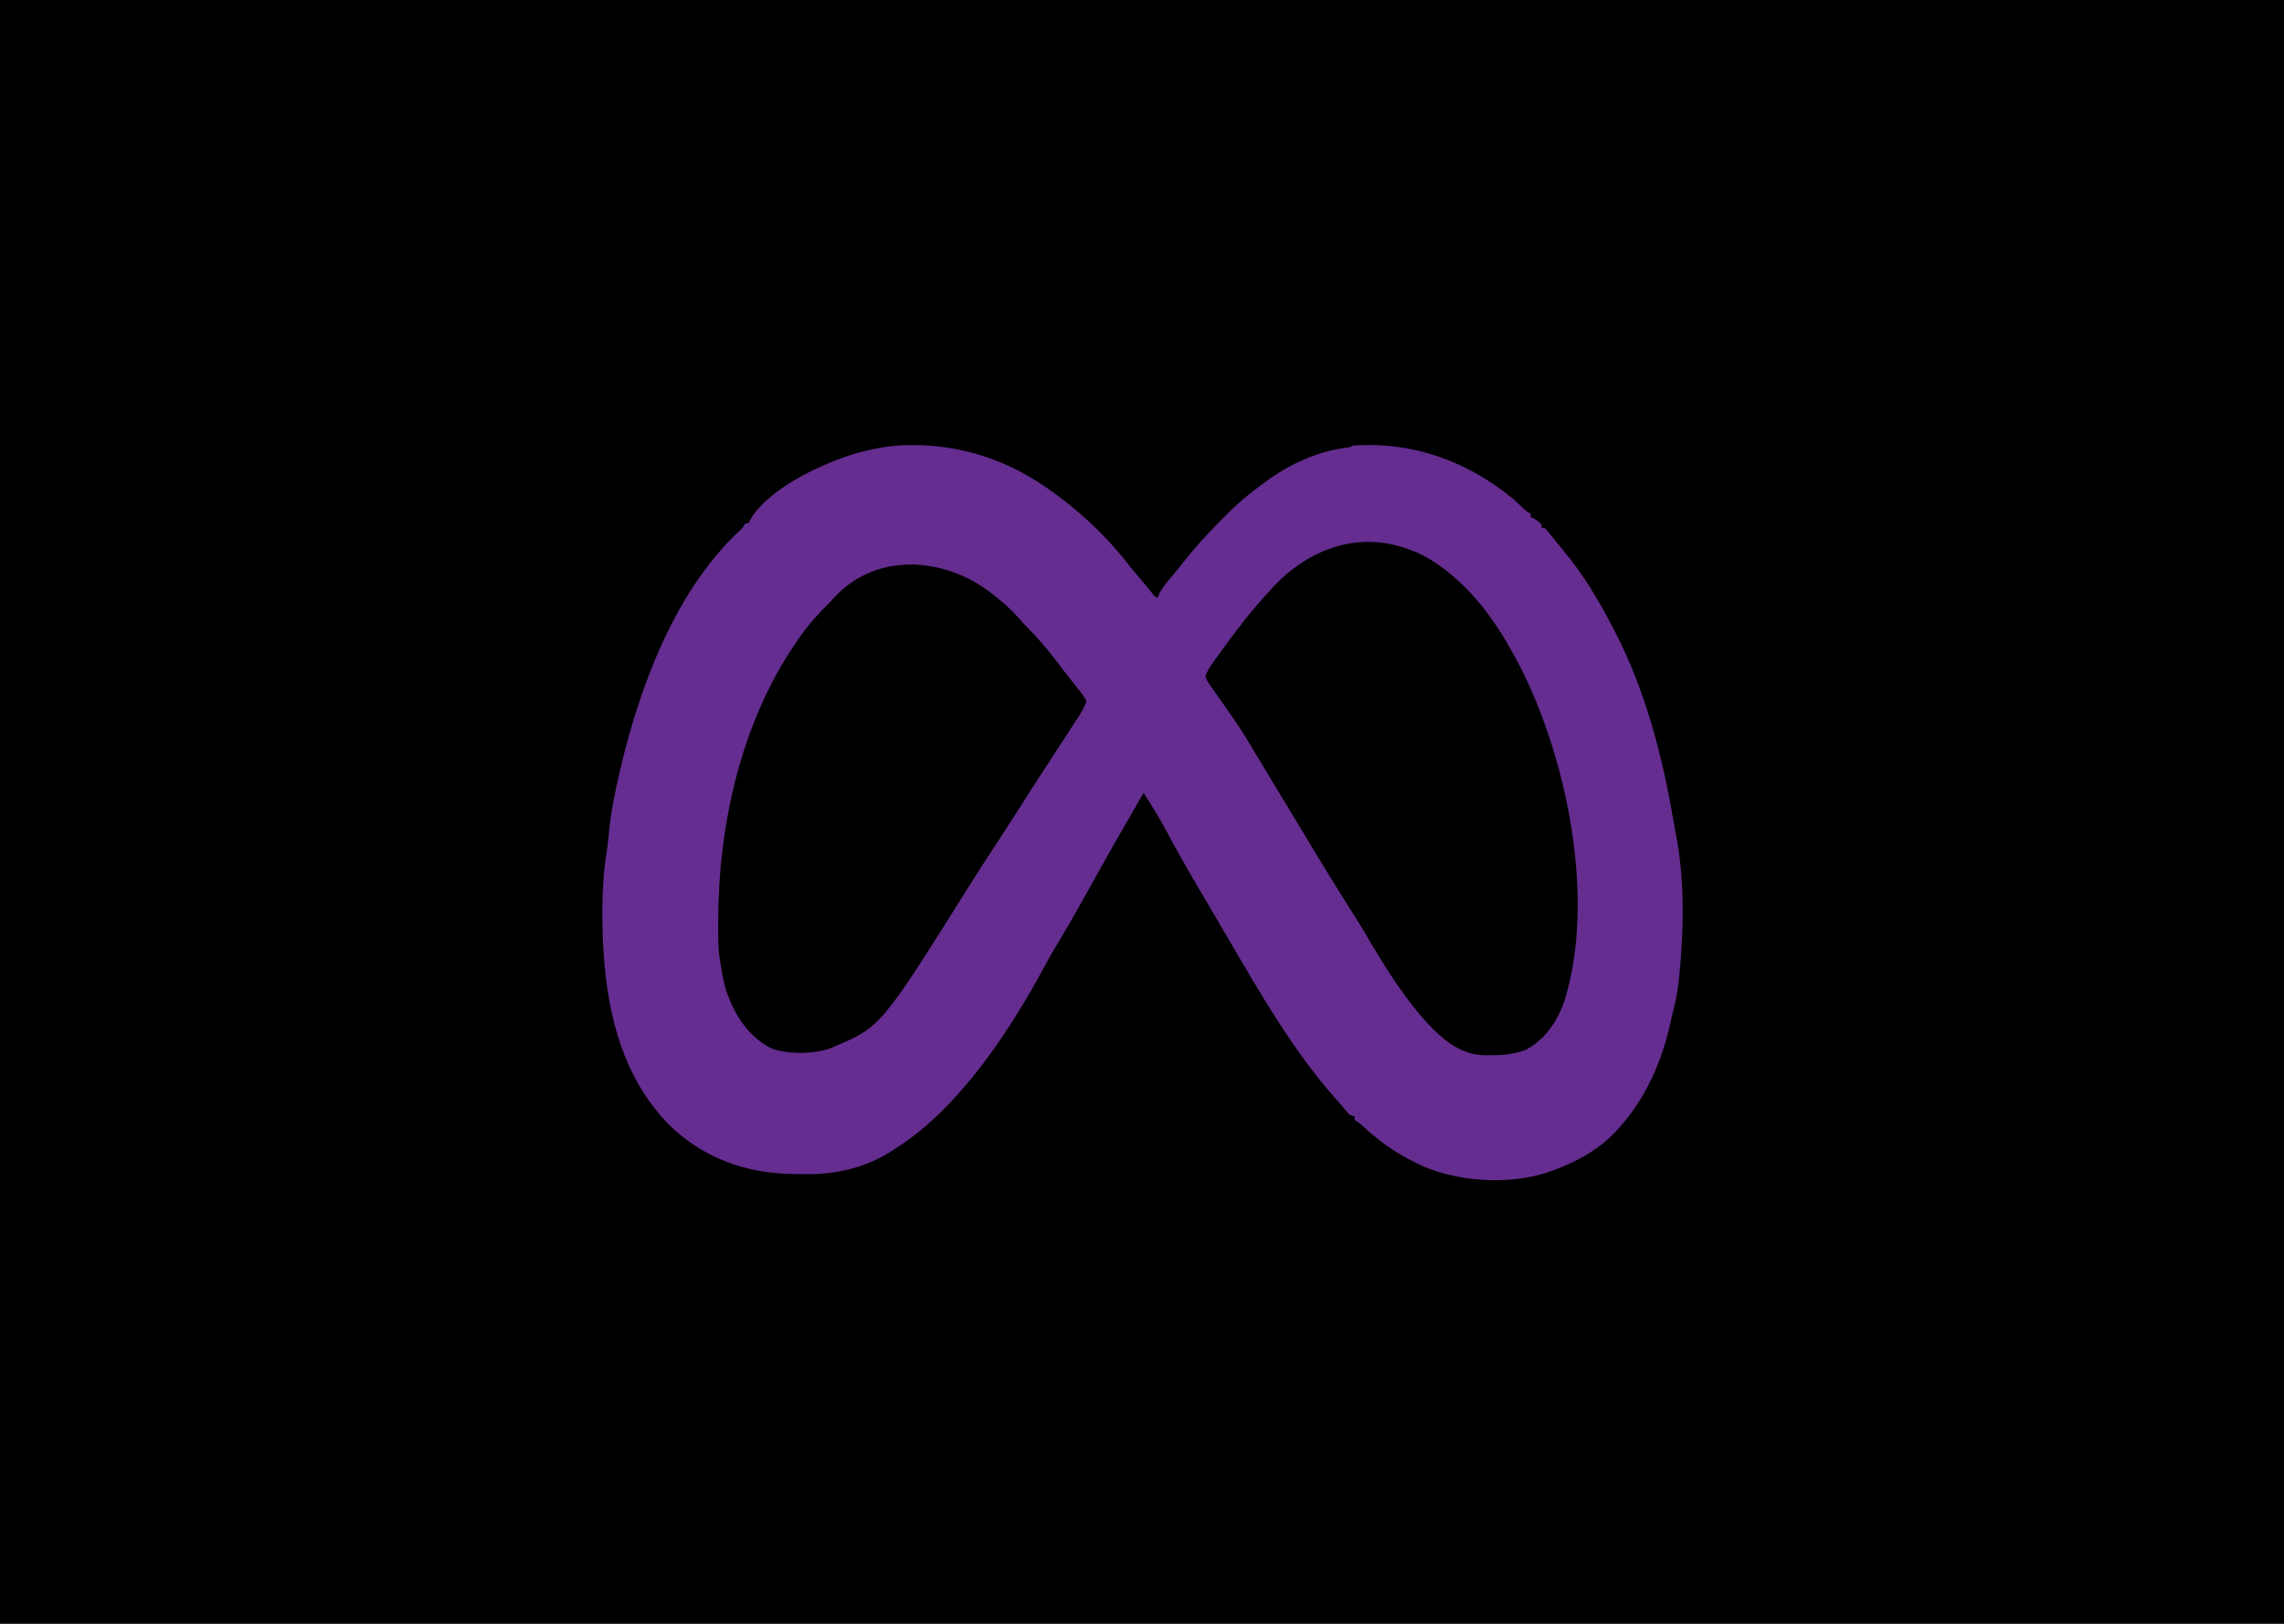 <svg xmlns="http://www.w3.org/2000/svg" width="1440" height="1024"><path d="M0 0 C475.2 0 950.4 0 1440 0 C1440 337.92 1440 675.84 1440 1024 C964.8 1024 489.6 1024 0 1024 C0 686.08 0 348.16 0 0 Z " fill="#000000" transform="translate(0,0)"></path><path d="M0 0 C1.135 0.005 2.27 0.01 3.439 0.015 C31.342 0.398 58.246 8.939 81.5 24.312 C82.083 24.698 82.667 25.083 83.268 25.48 C103.111 38.762 121.776 55.869 136.449 74.688 C138.983 77.931 141.642 81.057 144.312 84.188 C146.824 87.134 149.318 90.079 151.699 93.133 C153.316 95.389 153.316 95.389 155.5 96.312 C155.704 95.646 155.907 94.98 156.117 94.293 C158.016 90.2 160.738 87.067 163.625 83.625 C164.814 82.188 166.003 80.75 167.191 79.312 C167.765 78.622 168.339 77.931 168.93 77.219 C170.85 74.887 172.708 72.509 174.562 70.125 C179.552 63.89 184.984 58.079 190.5 52.312 C191.12 51.664 191.739 51.016 192.378 50.348 C200.695 41.702 209.161 33.613 218.852 26.521 C220.446 25.352 222.02 24.155 223.594 22.957 C238.183 12.254 255.858 3.996 273.848 1.707 C276.469 1.458 276.469 1.458 278.5 0.312 C315.848 -2.379 350.41 9.982 379.19 33.706 C381.385 35.607 383.513 37.569 385.617 39.57 C387.585 41.483 387.585 41.483 390.5 43.312 C390.5 43.972 390.5 44.633 390.5 45.312 C391.397 45.715 391.397 45.715 392.312 46.125 C394.498 47.312 395.913 48.408 397.5 50.312 C397.5 50.972 397.5 51.633 397.5 52.312 C398.16 52.312 398.82 52.312 399.5 52.312 C401.242 54.191 401.242 54.191 403.375 56.875 C404.587 58.399 404.587 58.399 405.824 59.953 C406.259 60.503 406.694 61.053 407.142 61.619 C408.494 63.304 409.876 64.959 411.27 66.609 C423.756 81.54 433.574 98.072 442.5 115.312 C442.809 115.909 443.119 116.505 443.438 117.119 C463.206 155.393 473.795 196.716 480.915 238.941 C481.266 240.967 481.637 242.989 482.046 245.004 C487.718 273.843 487.165 305.913 484.188 335.062 C484.07 336.221 483.952 337.379 483.831 338.572 C483.085 345.118 481.886 351.38 480.182 357.744 C479.586 359.989 479.079 362.224 478.625 364.5 C473.215 388.757 463.232 411.705 446.5 430.312 C445.816 431.079 445.131 431.846 444.426 432.637 C433.912 443.772 421.663 450.843 407.5 456.312 C406.841 456.575 406.181 456.838 405.502 457.109 C380.856 466.731 347.631 465.284 323.312 455.043 C309.198 448.765 297.037 440.854 285.691 430.293 C283.553 428.285 283.553 428.285 281.215 426.676 C280.649 426.226 280.083 425.776 279.5 425.312 C279.5 424.652 279.5 423.993 279.5 423.312 C278.51 422.983 277.52 422.652 276.5 422.312 C275.098 420.957 275.098 420.957 273.562 419.125 C272.948 418.397 272.333 417.668 271.699 416.918 C270.973 416.058 270.248 415.198 269.5 414.312 C268.613 413.307 267.723 412.303 266.832 411.301 C240.642 381.662 220.416 346.298 200.5 312.312 C199.485 310.584 198.471 308.856 197.456 307.128 C193.842 300.973 190.234 294.815 186.629 288.654 C184.348 284.756 182.057 280.863 179.762 276.973 C173.321 266.032 167.125 254.999 161.141 243.802 C156.62 235.399 151.707 227.305 146.5 219.312 C126.527 253.873 126.527 253.873 107.078 288.73 C102.136 297.722 96.997 306.565 91.68 315.341 C89.183 319.471 86.749 323.603 84.5 327.875 C62.657 368.704 30.292 418.124 -9.5 443.312 C-10.343 443.878 -11.186 444.444 -12.055 445.027 C-28.352 455.527 -47.147 460.038 -66.319 459.724 C-68.631 459.687 -70.942 459.683 -73.254 459.684 C-103.375 459.544 -130.958 449.9 -152.688 428.625 C-188.226 392.387 -195.065 340.342 -194.727 291.777 C-194.597 280.048 -193.964 268.464 -192.031 256.879 C-191.393 252.596 -190.979 248.309 -190.562 244 C-189.687 235.327 -188.331 226.839 -186.5 218.312 C-186.304 217.386 -186.108 216.46 -185.907 215.505 C-173.962 159.587 -151.181 93.806 -107.84 53.645 C-106.249 52.151 -106.249 52.151 -104.5 49.312 C-103.84 49.312 -103.18 49.312 -102.5 49.312 C-102.133 48.446 -102.133 48.446 -101.758 47.562 C-90.428 27.296 -55.643 11.297 -34.366 5.079 C-22.914 1.89 -11.929 -0.062 0 0 Z " fill="#652D90" transform="translate(574.5,280.688)"></path><path d="M0 0 C0.685 0.261 1.371 0.521 2.077 0.79 C8.261 3.234 13.689 6.386 19.062 10.312 C19.855 10.884 20.648 11.455 21.465 12.043 C40.938 26.845 54.499 46.033 66.062 67.312 C66.998 69.014 66.998 69.014 67.953 70.75 C98.649 129.272 117.512 219.482 97.531 284.078 C93.269 296.877 85.323 308.927 73.062 315.312 C65.699 318.154 58.844 318.805 51 318.75 C49.976 318.77 48.952 318.79 47.896 318.811 C34.3 318.802 24.187 311.691 14.75 302.438 C-2.673 284.783 -16.341 262.197 -28.832 240.863 C-31.288 236.679 -33.896 232.594 -36.5 228.5 C-47.995 210.384 -59.129 192.052 -70.146 173.643 C-76.004 163.857 -81.898 154.093 -87.833 144.353 C-91.036 139.095 -94.231 133.833 -97.375 128.539 C-98.478 126.692 -99.582 124.845 -100.688 123 C-101.224 122.104 -101.761 121.207 -102.313 120.284 C-105.871 114.441 -109.642 108.782 -113.547 103.168 C-114.033 102.466 -114.518 101.764 -115.019 101.041 C-117.442 97.544 -119.883 94.064 -122.358 90.604 C-123.25 89.328 -124.141 88.051 -125.031 86.773 C-125.456 86.194 -125.882 85.615 -126.32 85.018 C-127.459 83.361 -127.459 83.361 -128.938 80.312 C-128.17 76.898 -126.451 74.356 -124.434 71.527 C-123.945 70.838 -123.456 70.148 -122.952 69.438 C-122.432 68.716 -121.911 67.994 -121.375 67.25 C-120.837 66.497 -120.299 65.744 -119.745 64.968 C-109.842 51.154 -99.537 37.76 -87.938 25.312 C-87.18 24.489 -86.422 23.665 -85.641 22.816 C-62.842 -1.063 -31.848 -12.138 0 0 Z " fill="#000000" transform="translate(888.938,346.688)"></path><path d="M0 0 C9.45 6.572 17.796 13.597 25.23 22.387 C26.431 23.767 27.707 25.082 29 26.375 C37.521 34.896 44.764 44.197 51.979 53.819 C53.706 56.087 55.475 58.315 57.258 60.539 C57.823 61.257 58.389 61.975 58.971 62.714 C60.053 64.086 61.148 65.448 62.257 66.797 C63.715 68.672 63.715 68.672 65.688 72.062 C64.617 75.833 62.633 78.935 60.52 82.211 C59.881 83.204 59.243 84.198 58.585 85.221 C57.897 86.283 57.209 87.344 56.5 88.438 C55.786 89.546 55.072 90.654 54.336 91.796 C48.991 100.089 43.596 108.349 38.195 116.605 C33.39 123.957 28.669 131.358 23.968 138.776 C18.416 147.52 12.753 156.19 7.086 164.859 C1.984 172.665 -3.079 180.493 -8.031 188.395 C-63.969 277.594 -63.969 277.594 -93.312 290.062 C-94.477 290.59 -94.477 290.59 -95.664 291.129 C-106.185 294.838 -122.388 295.103 -132.875 291.25 C-147.57 283.777 -155.727 270.663 -161.25 255.566 C-163.189 249.17 -164.314 242.668 -165.312 236.062 C-165.593 234.32 -165.593 234.32 -165.879 232.543 C-166.667 225.963 -166.51 219.305 -166.5 212.688 C-166.499 211.96 -166.499 211.232 -166.498 210.482 C-166.363 150.124 -152.025 85.399 -117.312 35.062 C-116.628 34.057 -115.944 33.052 -115.238 32.016 C-109.375 23.675 -102.611 16.169 -95.312 9.062 C-94.886 8.568 -94.459 8.072 -94.02 7.562 C-68.99 -20.234 -29.477 -19.198 0 0 Z " fill="#000000" transform="translate(619.312,369.938)"></path></svg>